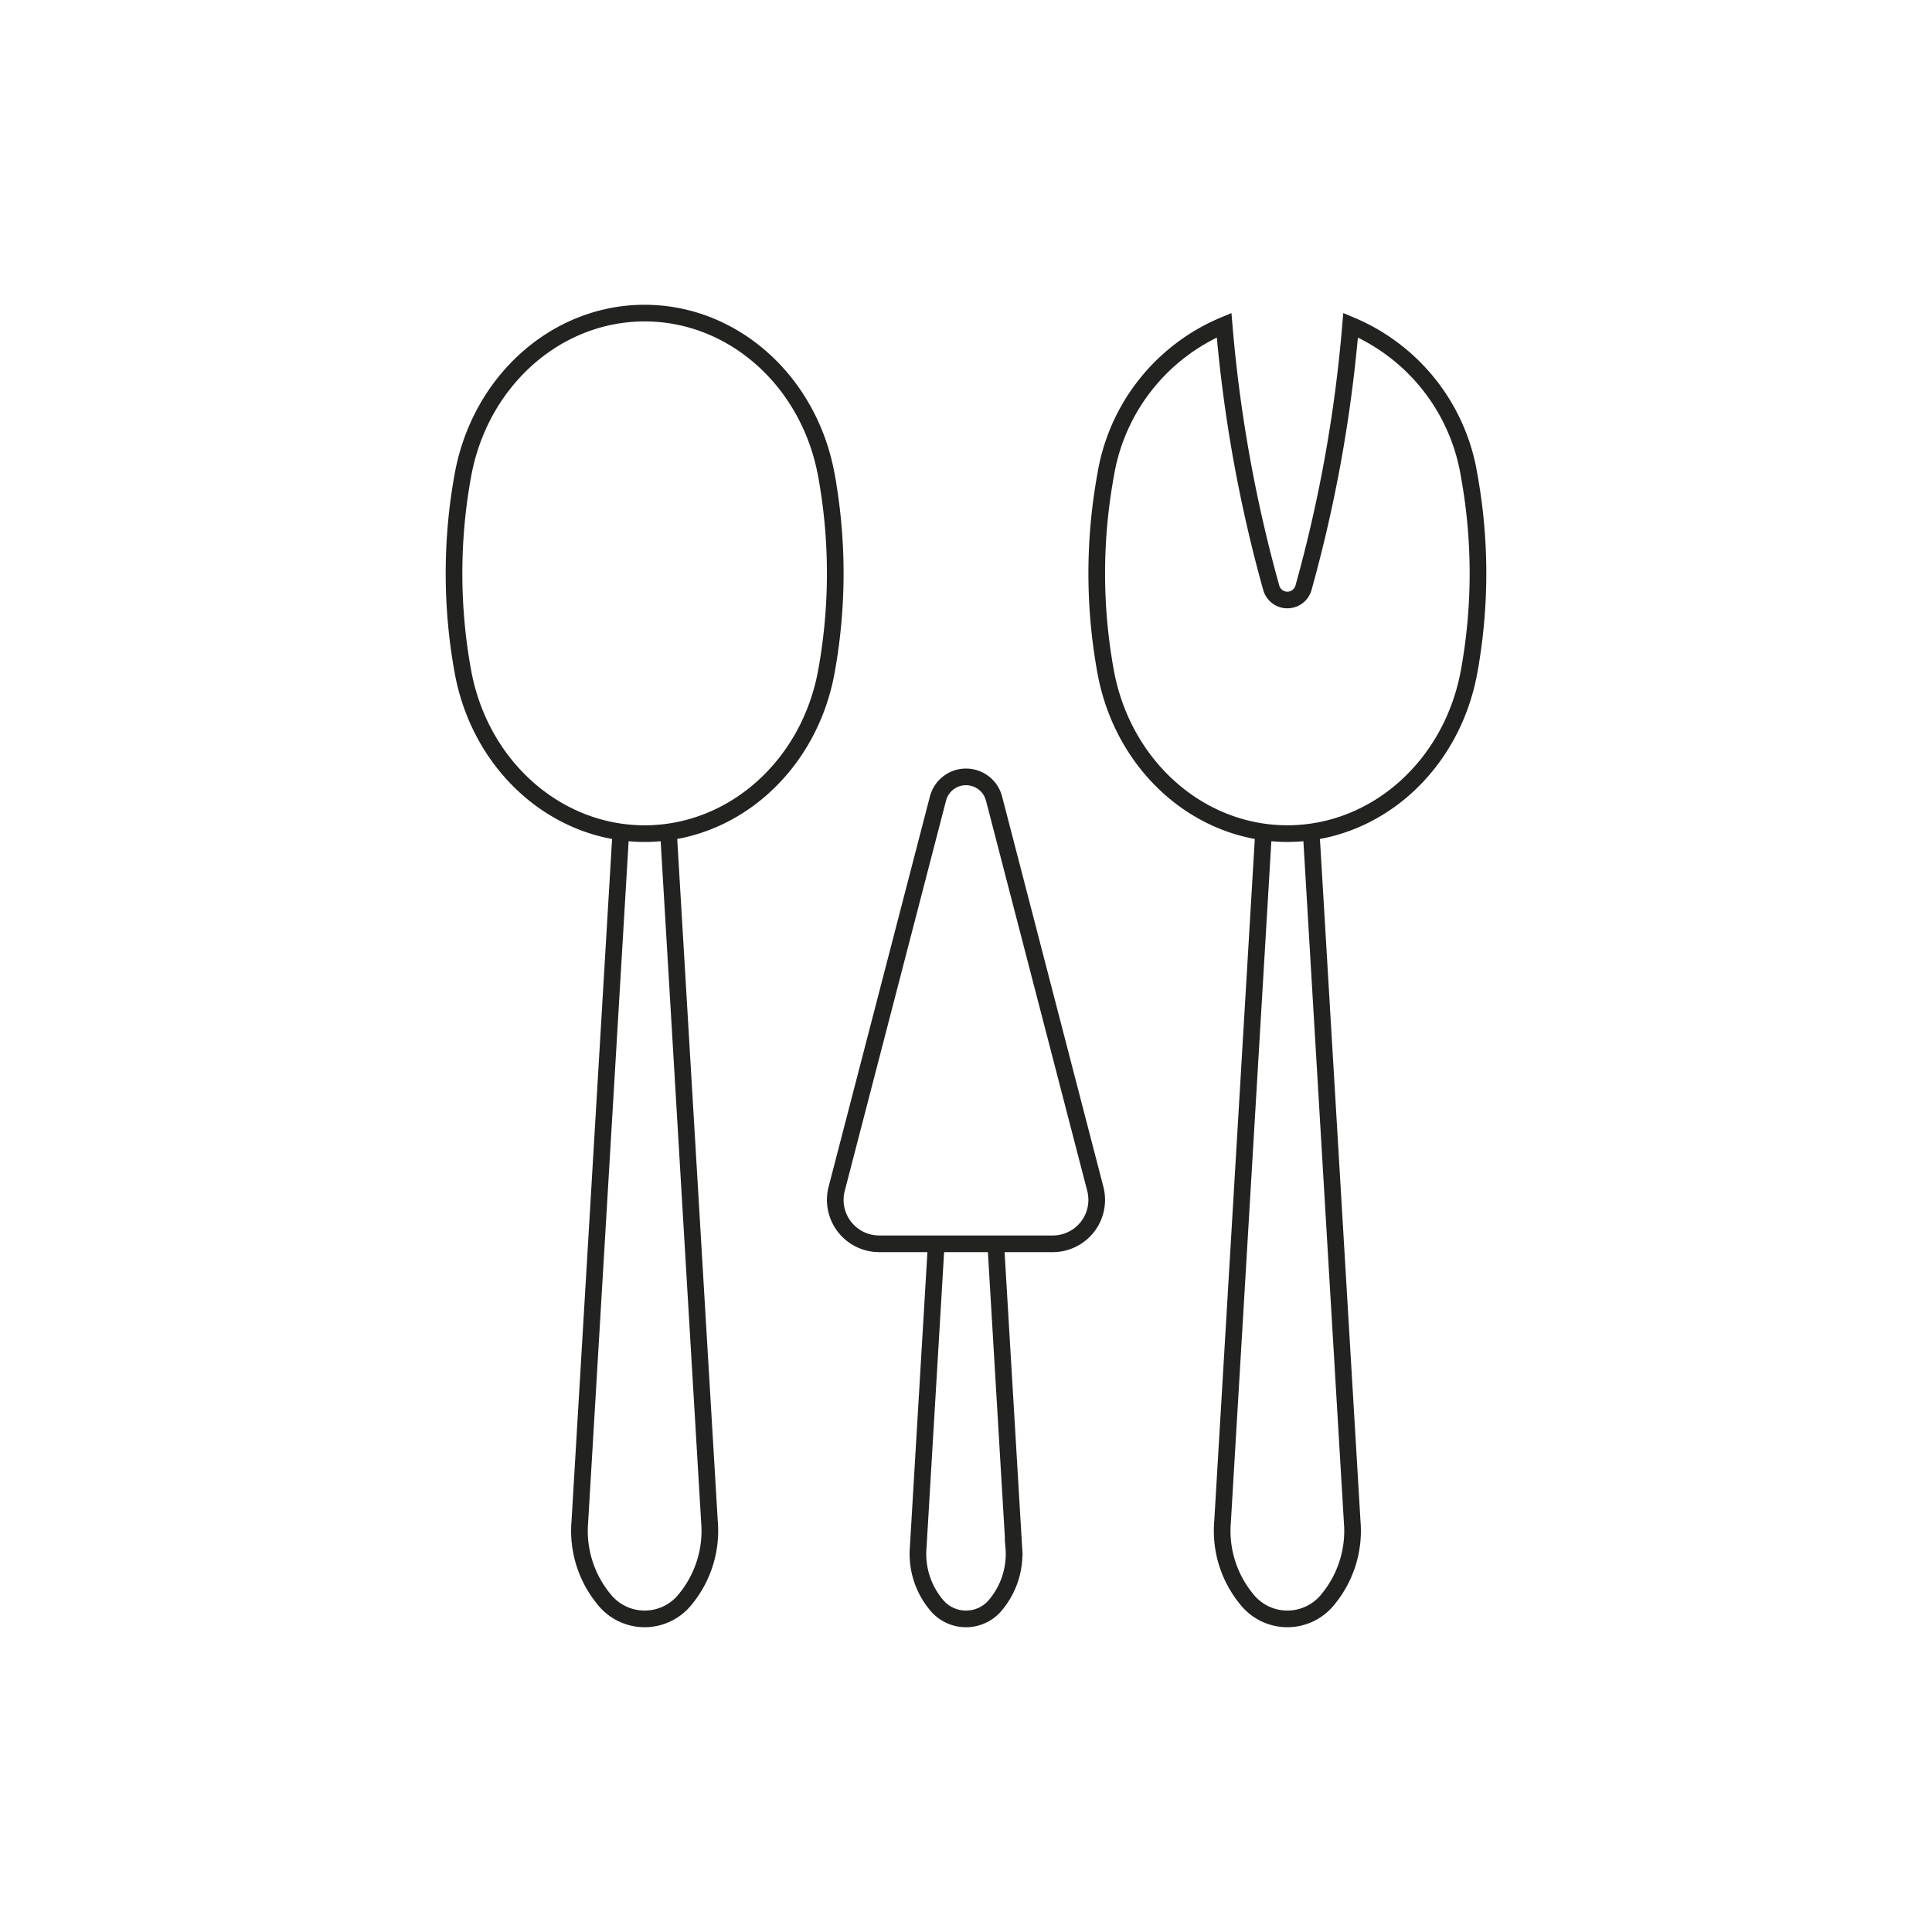 <svg id="Layer_1" data-name="Layer 1" xmlns="http://www.w3.org/2000/svg" viewBox="0 0 116 116">
  <defs>
    <style>
      .cls-1 {
        fill: none;
        stroke: #222221;
        stroke-miterlimit: 10;
      }
    </style>
  </defs>
  <g>
    <g>
      <path class="cls-1" d="M38.705,50.052h0c-5.309,0-9.878-4.072-10.911-9.724v0a32.888,32.888,0,0,1,0-11.805v0c1.033-5.652,5.602-9.724,10.911-9.724h0c5.309,0,9.878,4.072,10.911,9.724v0a32.889,32.889,0,0,1,0,11.805v0C48.583,45.98,44.014,50.052,38.705,50.052Z"/>
      <path class="cls-1" d="M40.134,49.936l2.464,41.441a6.458,6.458,0,0,1-1.436,4.625h0a3.117,3.117,0,0,1-4.913,0h0a6.458,6.458,0,0,1-1.436-4.625l2.464-41.441"/>
    </g>
    <g>
      <path class="cls-1" d="M78.724,49.936l2.464,41.441a6.458,6.458,0,0,1-1.436,4.625h0a3.117,3.117,0,0,1-4.913,0h0a6.458,6.458,0,0,1-1.436-4.625l2.464-41.441"/>
      <path class="cls-1" d="M88.206,28.523a11.833,11.833,0,0,0-7.114-9,84.829,84.829,0,0,1-2.825,15.757,1.006,1.006,0,0,1-1.943,0A84.835,84.835,0,0,1,73.498,19.523a11.833,11.833,0,0,0-7.114,9,32.893,32.893,0,0,0,0,11.805v0c1.033,5.651,5.602,9.723,10.911,9.723h0c5.309,0,9.878-4.072,10.911-9.723V40.328A32.893,32.893,0,0,0,88.206,28.523Z"/>
    </g>
    <g>
      <path class="cls-1" d="M56.316,47.95l-6.081,23.43a2.638,2.638,0,0,0,2.553,3.3H63.211a2.638,2.638,0,0,0,2.553-3.3L59.684,47.95A1.739,1.739,0,0,0,56.316,47.95Z"/>
      <path class="cls-1" d="M59.786,74.68l1.084,18.228a4.761,4.761,0,0,1-1.059,3.41h0a2.298,2.298,0,0,1-3.622,0h0a4.761,4.761,0,0,1-1.059-3.41l1.084-18.228"/>
    </g>
  </g>
</svg>
